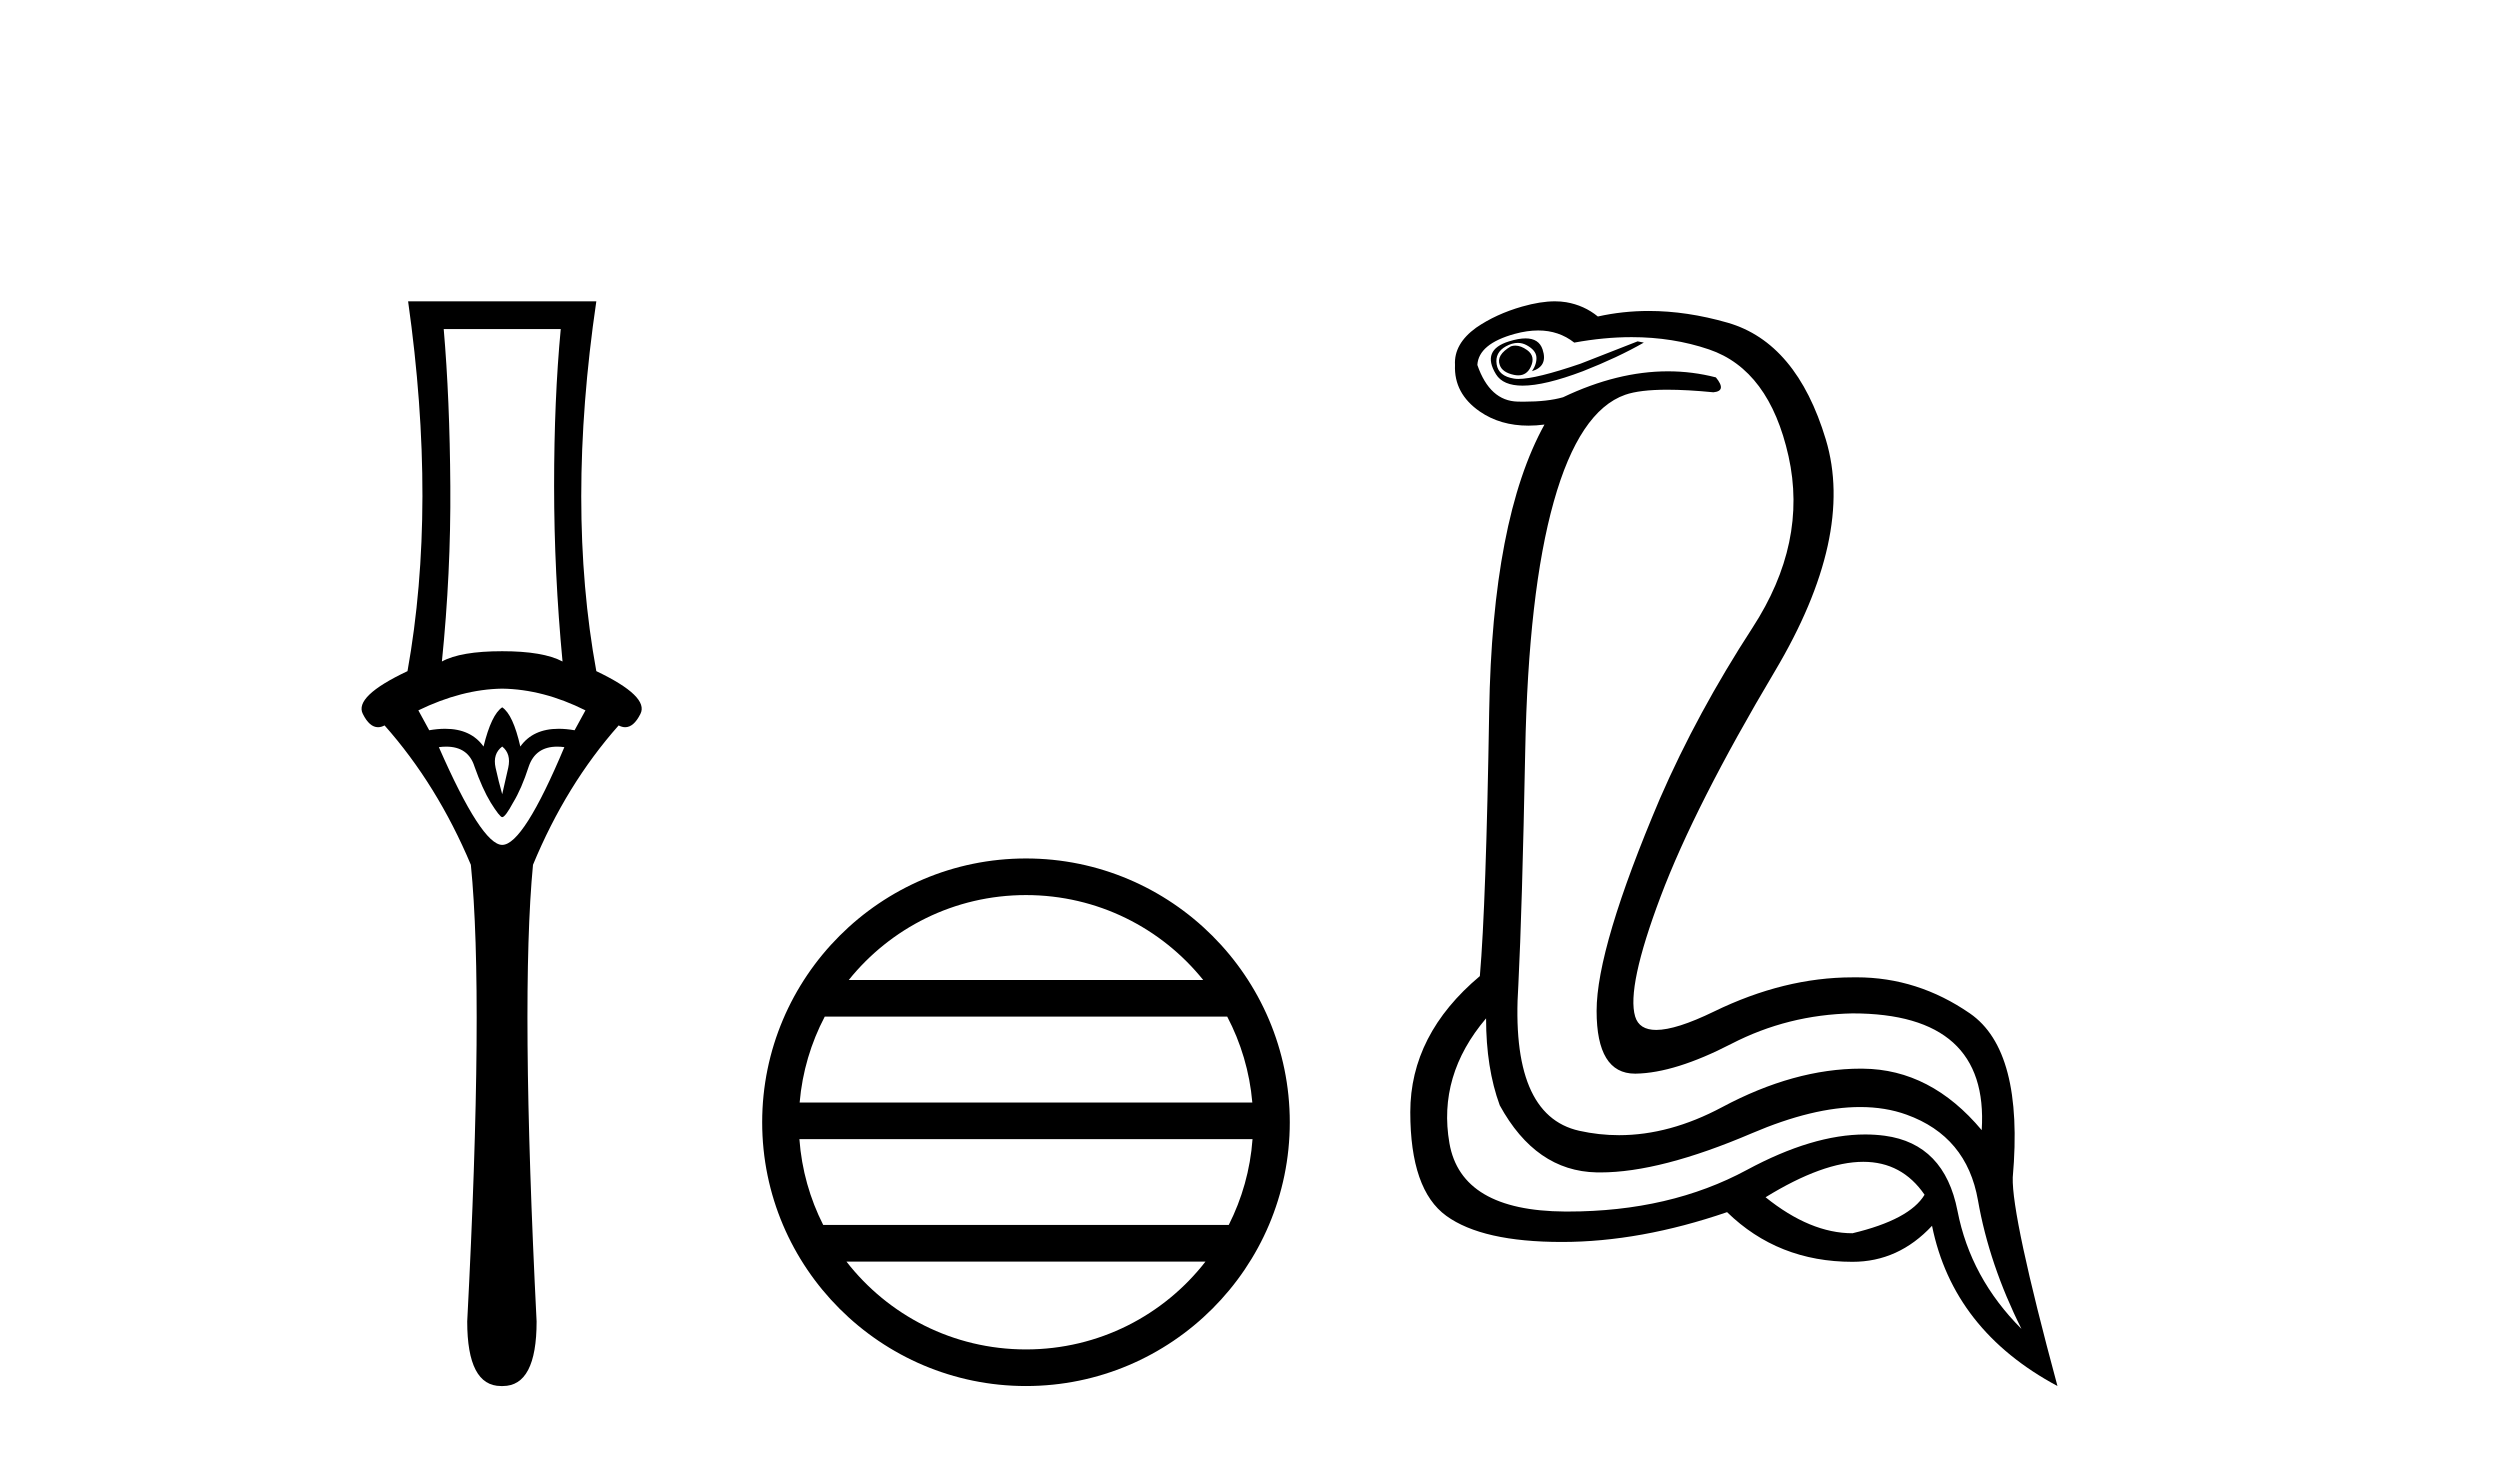 <?xml version='1.0' encoding='UTF-8' standalone='yes'?><svg xmlns='http://www.w3.org/2000/svg' xmlns:xlink='http://www.w3.org/1999/xlink' width='70.0' height='41.0' ><path d='M 15.701 9.214 Q 15.515 11.173 15.515 13.606 Q 15.515 16.038 15.751 18.522 Q 15.211 18.234 14.062 18.234 Q 12.897 18.234 12.373 18.522 Q 12.626 16.038 12.609 13.606 Q 12.593 11.173 12.424 9.214 ZM 14.062 19.282 Q 15.211 19.299 16.393 19.89 L 16.089 20.447 Q 15.85 20.406 15.642 20.406 Q 14.923 20.406 14.569 20.903 Q 14.366 20.008 14.062 19.805 Q 13.758 20.008 13.539 20.903 Q 13.185 20.406 12.465 20.406 Q 12.257 20.406 12.018 20.447 L 11.714 19.89 Q 12.93 19.299 14.062 19.282 ZM 14.062 20.903 Q 14.316 21.106 14.231 21.495 Q 14.147 21.883 14.062 22.238 Q 13.961 21.883 13.876 21.495 Q 13.792 21.106 14.062 20.903 ZM 15.601 20.906 Q 15.696 20.906 15.802 20.92 Q 14.653 23.657 14.062 23.657 Q 13.488 23.657 12.288 20.92 Q 12.397 20.906 12.494 20.906 Q 13.11 20.906 13.285 21.461 Q 13.505 22.086 13.741 22.474 Q 13.995 22.88 14.062 22.88 Q 14.147 22.88 14.366 22.474 Q 14.603 22.086 14.805 21.461 Q 14.995 20.906 15.601 20.906 ZM 11.427 8.437 Q 12.238 14.18 11.41 18.792 Q 9.907 19.501 10.16 19.991 Q 10.345 20.362 10.585 20.362 Q 10.673 20.362 10.768 20.312 Q 12.238 21.968 13.184 24.214 Q 13.555 27.914 13.082 37.002 Q 13.082 38.809 14.028 38.809 Q 14.036 38.809 14.045 38.809 L 14.062 38.809 Q 14.071 38.809 14.08 38.809 Q 15.025 38.809 15.025 37.002 Q 14.569 27.914 14.924 24.214 Q 15.853 21.968 17.322 20.312 Q 17.418 20.362 17.505 20.362 Q 17.745 20.362 17.931 19.991 Q 18.184 19.501 16.697 18.792 Q 15.853 14.18 16.697 8.437 Z' style='fill:#000000;stroke:none' /><path d='M 28.727 25.062 C 30.736 25.062 32.525 25.99 33.69 27.44 L 23.765 27.44 C 24.93 25.99 26.719 25.062 28.727 25.062 ZM 34.362 28.465 C 34.745 29.195 34.991 30.008 35.065 30.87 L 22.39 30.87 C 22.464 30.008 22.71 29.195 23.093 28.465 ZM 35.071 31.895 C 35.009 32.756 34.775 33.568 34.405 34.299 L 23.05 34.299 C 22.68 33.568 22.446 32.756 22.383 31.895 ZM 33.754 35.324 C 32.591 36.822 30.773 37.784 28.727 37.784 C 26.681 37.784 24.864 36.822 23.7 35.324 ZM 28.727 24.037 C 24.656 24.037 21.341 27.352 21.341 31.424 C 21.341 35.495 24.656 38.809 28.727 38.809 C 32.799 38.809 36.114 35.495 36.114 31.424 C 36.114 27.352 32.799 24.037 28.727 24.037 Z' style='fill:#000000;stroke:none' /><path d='M 42.428 9.677 Q 42.365 9.677 42.306 9.697 Q 41.888 9.941 41.993 10.219 Q 42.062 10.428 42.393 10.497 Q 42.455 10.51 42.511 10.51 Q 42.749 10.51 42.862 10.271 Q 43.001 9.975 42.758 9.801 Q 42.584 9.677 42.428 9.677 ZM 42.715 9.475 Q 42.521 9.475 42.253 9.558 Q 41.471 9.801 41.888 10.48 Q 42.084 10.798 42.634 10.798 Q 43.253 10.798 44.323 10.393 Q 45.297 10.01 46.027 9.593 L 45.853 9.558 L 44.253 10.184 Q 43.006 10.61 42.517 10.61 Q 42.447 10.61 42.393 10.601 Q 41.958 10.532 41.906 10.201 Q 41.853 9.871 42.166 9.697 Q 42.34 9.601 42.498 9.601 Q 42.624 9.601 42.74 9.662 Q 43.001 9.801 43.019 9.993 Q 43.036 10.184 42.897 10.393 Q 43.349 10.254 43.192 9.784 Q 43.089 9.475 42.715 9.475 ZM 43.07 9.253 Q 43.648 9.253 44.079 9.593 Q 44.914 9.44 45.685 9.44 Q 46.841 9.44 47.853 9.784 Q 49.54 10.358 50.079 12.775 Q 50.618 15.193 49.071 17.575 Q 47.523 19.958 46.479 22.358 Q 44.705 26.531 44.705 28.305 Q 44.705 30.062 45.78 30.062 Q 45.79 30.062 45.801 30.062 Q 46.897 30.044 48.479 29.227 Q 50.062 28.41 51.87 28.375 Q 55.696 28.375 55.488 31.644 Q 54.062 29.94 52.166 29.923 Q 52.137 29.922 52.107 29.922 Q 50.238 29.922 48.218 31.001 Q 46.749 31.785 45.334 31.785 Q 44.772 31.785 44.219 31.662 Q 42.271 31.227 42.514 27.575 Q 42.619 25.488 42.706 21.036 Q 42.792 16.584 43.506 14.045 Q 44.219 11.506 45.505 11.054 Q 45.911 10.912 46.684 10.912 Q 47.236 10.912 47.975 10.984 Q 48.358 10.949 48.045 10.567 Q 47.387 10.397 46.703 10.397 Q 45.29 10.397 43.766 11.123 Q 43.334 11.247 42.667 11.247 Q 42.584 11.247 42.497 11.245 Q 41.714 11.228 41.366 10.219 Q 41.401 9.628 42.41 9.349 Q 42.761 9.253 43.07 9.253 ZM 52.172 32.531 Q 53.256 32.531 53.888 33.453 Q 53.47 34.149 51.87 34.531 Q 50.688 34.531 49.436 33.523 Q 51.047 32.531 52.172 32.531 ZM 41.61 28.514 Q 41.61 29.905 41.993 30.949 Q 43.001 32.792 44.705 32.827 Q 44.756 32.828 44.808 32.828 Q 46.489 32.828 49.053 31.731 Q 50.771 30.997 52.085 30.997 Q 52.793 30.997 53.383 31.21 Q 55.07 31.818 55.383 33.609 Q 55.696 35.401 56.601 37.209 Q 55.175 35.783 54.81 33.905 Q 54.444 32.027 52.775 31.801 Q 52.507 31.765 52.225 31.765 Q 50.754 31.765 48.914 32.757 Q 46.755 33.923 43.903 33.923 Q 43.861 33.923 43.819 33.923 Q 40.914 33.905 40.584 32.01 Q 40.253 30.114 41.61 28.514 ZM 43.537 8.437 Q 43.134 8.437 42.619 8.584 Q 41.888 8.793 41.332 9.175 Q 40.706 9.628 40.74 10.219 Q 40.706 11.019 41.436 11.523 Q 42.009 11.918 42.795 11.918 Q 43.012 11.918 43.245 11.888 L 43.245 11.888 Q 41.784 14.532 41.697 19.923 Q 41.61 25.314 41.436 27.331 Q 39.488 28.966 39.488 31.14 Q 39.488 33.314 40.497 34.044 Q 41.506 34.775 43.732 34.775 Q 45.923 34.775 48.358 33.94 Q 49.784 35.331 51.87 35.331 Q 53.157 35.331 54.097 34.322 Q 54.688 37.244 57.609 38.809 Q 56.323 34.044 56.357 32.966 Q 56.67 29.418 55.157 28.375 Q 53.693 27.365 51.985 27.365 Q 51.928 27.365 51.87 27.366 Q 49.958 27.366 47.992 28.323 Q 46.933 28.838 46.374 28.838 Q 45.896 28.838 45.784 28.462 Q 45.54 27.644 46.497 25.105 Q 47.453 22.566 49.697 18.793 Q 51.94 15.019 51.123 12.306 Q 50.305 9.593 48.375 9.036 Q 47.231 8.707 46.166 8.707 Q 45.435 8.707 44.74 8.862 Q 44.358 8.549 43.853 8.462 Q 43.705 8.437 43.537 8.437 Z' style='fill:#000000;stroke:none' /></svg>